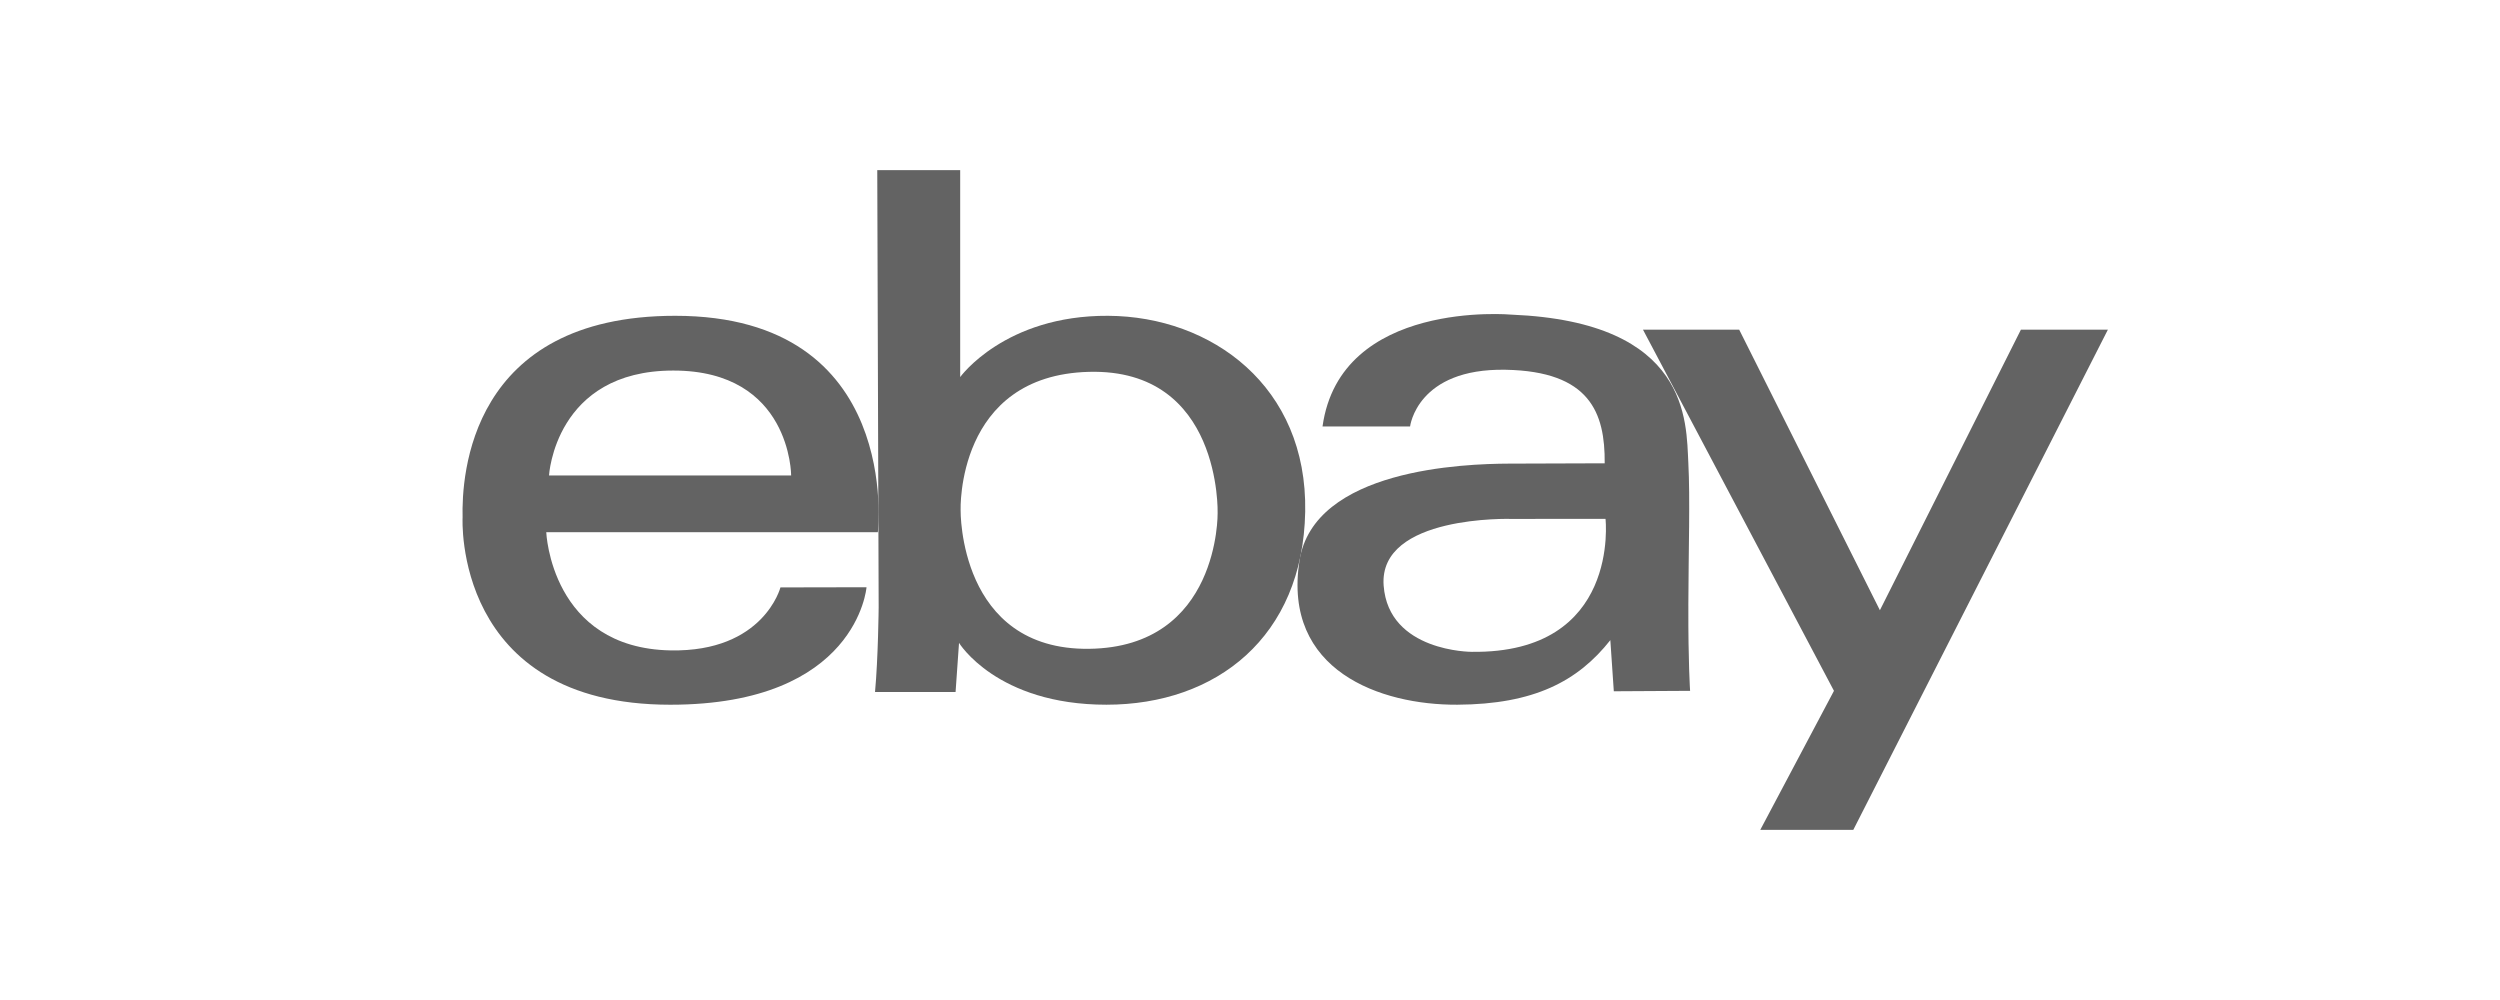 <?xml version="1.0" encoding="UTF-8"?>
<svg xmlns="http://www.w3.org/2000/svg" id="Layer_1" data-name="Layer 1" viewBox="0 0 200 80">
  <defs>
    <style>
      .cls-1 {
        fill: #636363;
        stroke-width: 0px;
      }
    </style>
  </defs>
  <path class="cls-1" d="m54.022,25.264c-16.458-.003-17.098,12.809-17.014,16.135,0,0-.806,14.979,16.611,14.979,14.966,0,15.703-9.399,15.703-9.399l-6.886.014s-1.341,5.178-8.789,5.039c-9.575-.178-9.946-9.454-9.946-9.454h26.525s2.013-17.31-16.204-17.314Zm-10.1,12.771s.471-8.389,9.938-8.391c9.432-.003,9.432,8.391,9.432,8.391h-19.37Z"></path>
  <path class="cls-1" d="m88.65,25.264c-8.275-.046-11.835,4.901-11.835,4.901V13.613h-6.634l.112,34.98s-.04,4.075-.291,6.767h6.444l.276-3.93s3.006,4.947,11.789,4.947,15.72-5.409,15.905-15.441c.184-10.032-7.49-15.626-15.766-15.672Zm-1.52,26.641c-10.451.131-10.281-11.084-10.281-11.084,0,0-.381-10.795,10.264-11.073,10.644-.278,10.297,11.303,10.297,11.303,0,0,.17,10.722-10.281,10.854Z"></path>
  <path class="cls-1" d="m135.067,48.455c.016-4.525.149-8.565,0-11.415-.174-3.304.139-11.28-14.147-11.869,0,0-13.696-1.248-15.118,8.946h7.005s.544-4.67,7.652-4.536c6.726.127,7.952,3.426,7.917,7.483,0,0-5.765.016-7.689.026-3.467.017-15.601.402-16.733,7.792-1.347,8.788,6.496,11.529,12.633,11.495,6.138-.035,9.639-1.872,12.24-5.166l.278,4.091,6.103-.035s-.157-2.288-.139-6.812Zm-17.337,3.692s-6.649.008-7.039-5.305c-.415-5.669,10.229-5.328,10.229-5.328l7.521-.007s1.218,10.797-10.711,10.64Z"></path>
  <polygon class="cls-1" points="131.438 26.373 139.135 26.373 150.392 48.819 161.673 26.373 168.631 26.373 148.265 66.387 140.823 66.387 146.717 55.268 131.438 26.373"></polygon>
</svg>
